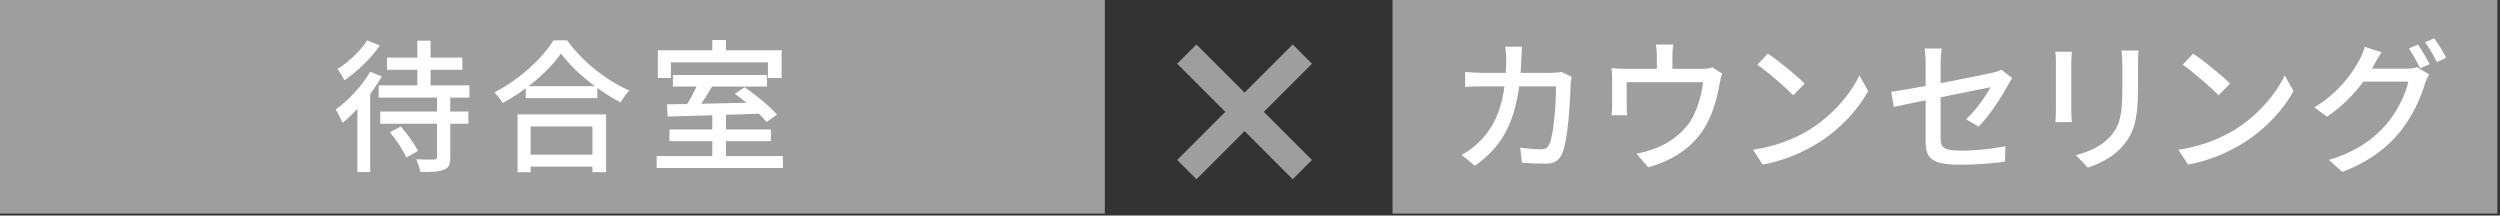 <?xml version="1.0" encoding="utf-8"?>
<!-- Generator: Adobe Illustrator 24.3.0, SVG Export Plug-In . SVG Version: 6.00 Build 0)  -->
<svg version="1.1" id="レイヤー_1" xmlns="http://www.w3.org/2000/svg" xmlns:xlink="http://www.w3.org/1999/xlink" x="0px"
	 y="0px" width="580px" height="50px" viewBox="0 0 580 50" style="enable-background:new 0 0 580 50;" xml:space="preserve">
<rect x="0" y="0" width="580" height="50" fill="#333333" stroke="none"/>
<style type="text/css">
	.st0{fill:#9E9E9F;}
	.st1{fill:#FFFFFF;}
	.st2{fill:none;}
</style>
<g>
	<g>
		<rect x="323.069" class="st0" width="256.319" height="49.547"/>
		<g>
			<path class="st1" d="M352.947,13.631c-0.033,1.134-0.1,2.234-0.167,3.269h7.205c0.867,0,1.635-0.1,2.302-0.2l2.335,1.134
				c-0.101,0.567-0.2,1.301-0.233,1.701c-0.101,3.369-0.534,12.909-2.002,16.177c-0.7,1.534-1.834,2.269-3.869,2.269
				c-1.801,0-3.735-0.101-5.437-0.233l-0.4-3.503c1.701,0.234,3.469,0.4,4.837,0.4c1,0,1.534-0.3,1.9-1.134
				c1.135-2.335,1.568-9.874,1.568-13.476h-8.539c-1.234,9.272-4.536,14.376-10.273,18.412l-3.069-2.502
				c1.201-0.634,2.669-1.667,3.836-2.802c3.235-3.035,5.271-7.071,6.104-13.108h-5.07c-1.234,0-2.802,0.033-4.069,0.133v-3.469
				c1.268,0.1,2.769,0.2,4.069,0.2h5.37c0.067-1.001,0.101-2.068,0.101-3.202c0-0.734-0.101-2.102-0.233-2.869h3.902
				C353.048,11.596,352.98,12.83,352.947,13.631z"/>
			<path class="st1" d="M387.997,13.097v2.869h6.737c1.334,0,2.002-0.167,2.502-0.334l2.302,1.435
				c-0.233,0.567-0.467,1.634-0.567,2.268c-0.5,2.902-1.435,6.671-3.202,9.773c-2.568,4.637-7.371,8.072-13.376,9.707l-2.734-3.169
				c1.267-0.2,2.802-0.634,4.002-1.101c3.069-1.034,6.404-3.303,8.406-6.271c1.734-2.668,2.701-6.304,3.068-9.206H377.39v5.471
				c0,0.667,0.033,1.634,0.134,2.201h-3.636c0.066-0.7,0.133-1.668,0.133-2.401V18.5c0-0.734-0.033-1.935-0.133-2.702
				c1.033,0.1,2.001,0.167,3.235,0.167h7.271v-2.869c0-0.834-0.033-1.567-0.233-2.769h4.036
				C388.063,11.529,387.997,12.263,387.997,13.097z"/>
			<path class="st1" d="M419.812,30.075c5.37-3.303,9.539-8.306,11.574-12.575l2.034,3.636c-2.401,4.336-6.504,8.873-11.707,12.075
				c-3.369,2.068-7.605,4.036-12.775,4.97l-2.235-3.436C412.273,33.911,416.61,32.043,419.812,30.075z M418.678,19.401l-2.635,2.702
				c-1.734-1.768-5.87-5.404-8.339-7.072l2.435-2.602C412.474,13.998,416.811,17.467,418.678,19.401z"/>
			<path class="st1" d="M446.755,23.271c-3.202,0.634-6.004,1.234-7.371,1.534l-0.634-3.502c1.534-0.2,4.569-0.734,8.005-1.368
				v-5.27c0-1.067-0.066-2.402-0.233-3.402h3.97c-0.167,1-0.268,2.369-0.268,3.402v4.636c5.304-1.034,10.641-2.101,12.075-2.435
				c0.834-0.2,1.534-0.4,2.034-0.701l2.502,1.968c-0.267,0.4-0.667,1.034-0.934,1.534c-1.501,2.769-4.303,7.138-6.871,9.707
				l-2.902-1.701c2.368-2.168,4.703-5.57,5.671-7.438c-0.768,0.167-6.171,1.234-11.575,2.334v9.44c0,2.201,0.734,2.935,4.57,2.935
				c3.702,0,7.138-0.367,10.474-1.034l-0.134,3.602c-2.901,0.4-6.504,0.701-10.407,0.701c-6.838,0-7.972-1.734-7.972-5.304V23.271z"
				/>
			<path class="st1" d="M480.539,14.464v11.174c0,0.867,0.066,2.035,0.134,2.702h-3.836c0.033-0.567,0.133-1.734,0.133-2.702V14.464
				c0-0.6-0.033-1.768-0.133-2.468h3.836C480.605,12.696,480.539,13.53,480.539,14.464z M496.017,14.798v5.938
				c0,7.639-1.201,10.474-3.67,13.275c-2.168,2.535-5.537,4.069-7.972,4.87l-2.769-2.902c3.169-0.8,5.938-2.068,8.006-4.336
				c2.334-2.668,2.768-5.27,2.768-11.107v-5.737c0-1.201-0.1-2.201-0.199-3.068h3.969C496.083,12.597,496.017,13.597,496.017,14.798
				z"/>
			<path class="st1" d="M518.491,30.075c5.37-3.303,9.539-8.306,11.574-12.575l2.034,3.636c-2.401,4.336-6.504,8.873-11.707,12.075
				c-3.369,2.068-7.605,4.036-12.775,4.97l-2.235-3.436C510.952,33.911,515.289,32.043,518.491,30.075z M517.356,19.401
				l-2.635,2.702c-1.734-1.768-5.87-5.404-8.339-7.072l2.435-2.602C511.152,13.998,515.489,17.467,517.356,19.401z"/>
			<path class="st1" d="M550.772,15.065c-0.167,0.3-0.301,0.567-0.501,0.867h8.039c0.934,0,1.868-0.133,2.502-0.333l2.735,1.668
				c-0.334,0.533-0.701,1.367-0.935,2.034c-0.9,3.202-2.868,7.672-5.87,11.341c-3.069,3.769-7.105,6.838-13.343,9.24l-3.102-2.802
				c6.438-1.901,10.406-4.87,13.375-8.305c2.469-2.835,4.47-7.038,5.07-9.84h-10.44c-2.102,2.869-4.97,5.804-8.438,8.139
				l-2.936-2.168c5.804-3.502,8.906-8.105,10.474-11.041c0.4-0.701,0.967-2.035,1.234-3.002l3.869,1.268
				C551.84,13.13,551.139,14.397,550.772,15.065z M563.681,14.898l-2.201,0.934c-0.667-1.334-1.734-3.335-2.636-4.603l2.135-0.901
				C561.812,11.529,563.014,13.597,563.681,14.898z M567.517,13.431l-2.168,0.967c-0.7-1.434-1.801-3.335-2.735-4.603l2.135-0.901
				C565.648,10.128,566.916,12.229,567.517,13.431z"/>
		</g>
	</g>
	<polygon class="st0" points="304.372,14.784 299.906,10.318 288.74,21.484 277.574,10.318 273.108,14.784 284.274,25.95 
		273.108,37.116 277.574,41.583 288.74,30.416 299.906,41.583 304.372,37.116 293.206,25.95 	"/>
	<g>
		<rect class="st0" width="256.319" height="49.547"/>
		<g>
			<path class="st1" d="M88.585,17.733c-0.768,1.334-1.701,2.735-2.702,4.069v18.112h-2.969V25.271
				c-1.134,1.234-2.335,2.335-3.469,3.236c-0.267-0.667-1.067-2.335-1.567-3.102c2.935-2.102,6.104-5.437,8.005-8.772L88.585,17.733
				z M88.119,10.562c-2.035,2.936-5.271,6.071-8.239,8.072c-0.334-0.733-1.067-1.968-1.567-2.602c2.568-1.668,5.47-4.37,6.871-6.671
				L88.119,10.562z M104.462,22.637v3.235h4.203v2.835h-4.203v7.739c0,1.668-0.333,2.501-1.501,2.935
				c-1.134,0.501-2.901,0.534-5.437,0.534c-0.134-0.867-0.567-2.135-0.968-2.969c1.802,0.1,3.636,0.1,4.137,0.066
				c0.533-0.033,0.7-0.167,0.7-0.634v-7.672H88.218v-2.835h13.176v-3.235H87.851v-2.835h8.973v-3.602h-7.038v-2.835h7.038V9.428
				h3.069v3.936h7.371v2.835h-7.371v3.602h9.006v2.835L104.462,22.637L104.462,22.637z M92.988,29.341
				c1.501,1.701,3.202,4.07,3.97,5.671l-2.702,1.534c-0.667-1.601-2.301-4.069-3.802-5.871L92.988,29.341z"/>
			<path class="st1" d="M131.573,9.361c3.569,4.97,9.207,9.373,14.443,11.641c-0.768,0.768-1.501,1.835-2.035,2.769
				c-1.768-0.934-3.636-2.068-5.403-3.369v2.368h-16.611v-2.268c-1.701,1.268-3.535,2.401-5.37,3.402
				c-0.367-0.734-1.268-1.835-1.901-2.469c5.704-2.901,11.175-7.905,13.71-12.074C128.406,9.361,131.573,9.361,131.573,9.361z
				 M120.065,26.539h20.548v13.409h-3.169v-1.301h-14.343v1.301h-3.036C120.065,39.948,120.065,26.539,120.065,26.539z
				 M138.011,20.001c-3.136-2.335-6.005-5.037-7.872-7.605c-1.701,2.468-4.37,5.203-7.506,7.605H138.011z M123.101,29.341v6.538
				h14.343v-6.538C137.444,29.341,123.101,29.341,123.101,29.341z"/>
			<path class="st1" d="M181.632,36.212v2.769h-29.286v-2.769h12.908v-3.469h-9.939v-2.702h9.939v-3.302
				c-3.902,0.1-7.538,0.2-10.373,0.3l-0.134-2.835c1.368,0,2.969-0.033,4.67-0.066c0.768-1.234,1.567-2.735,2.201-4.069h-5.503V17.4
				h21.814v2.668H165.22c-0.801,1.334-1.668,2.769-2.535,4.002c3.303-0.067,6.905-0.167,10.508-0.233
				c-0.901-0.734-1.835-1.467-2.702-2.068l2.234-1.534c2.669,1.801,5.971,4.503,7.539,6.371l-2.436,1.701
				c-0.434-0.567-1.067-1.234-1.768-1.935c-2.535,0.1-5.137,0.167-7.639,0.267v3.402h10.44v2.702h-10.44v3.469H181.632z
				 M155.648,18.101h-3.035v-6.438h12.642V9.294h3.169v2.368h12.909V18.1h-3.169v-3.636h-22.516L155.648,18.101L155.648,18.101z"/>
		</g>
	</g>
</g>
<rect class="st2" width="580" height="50"/>
</svg>

